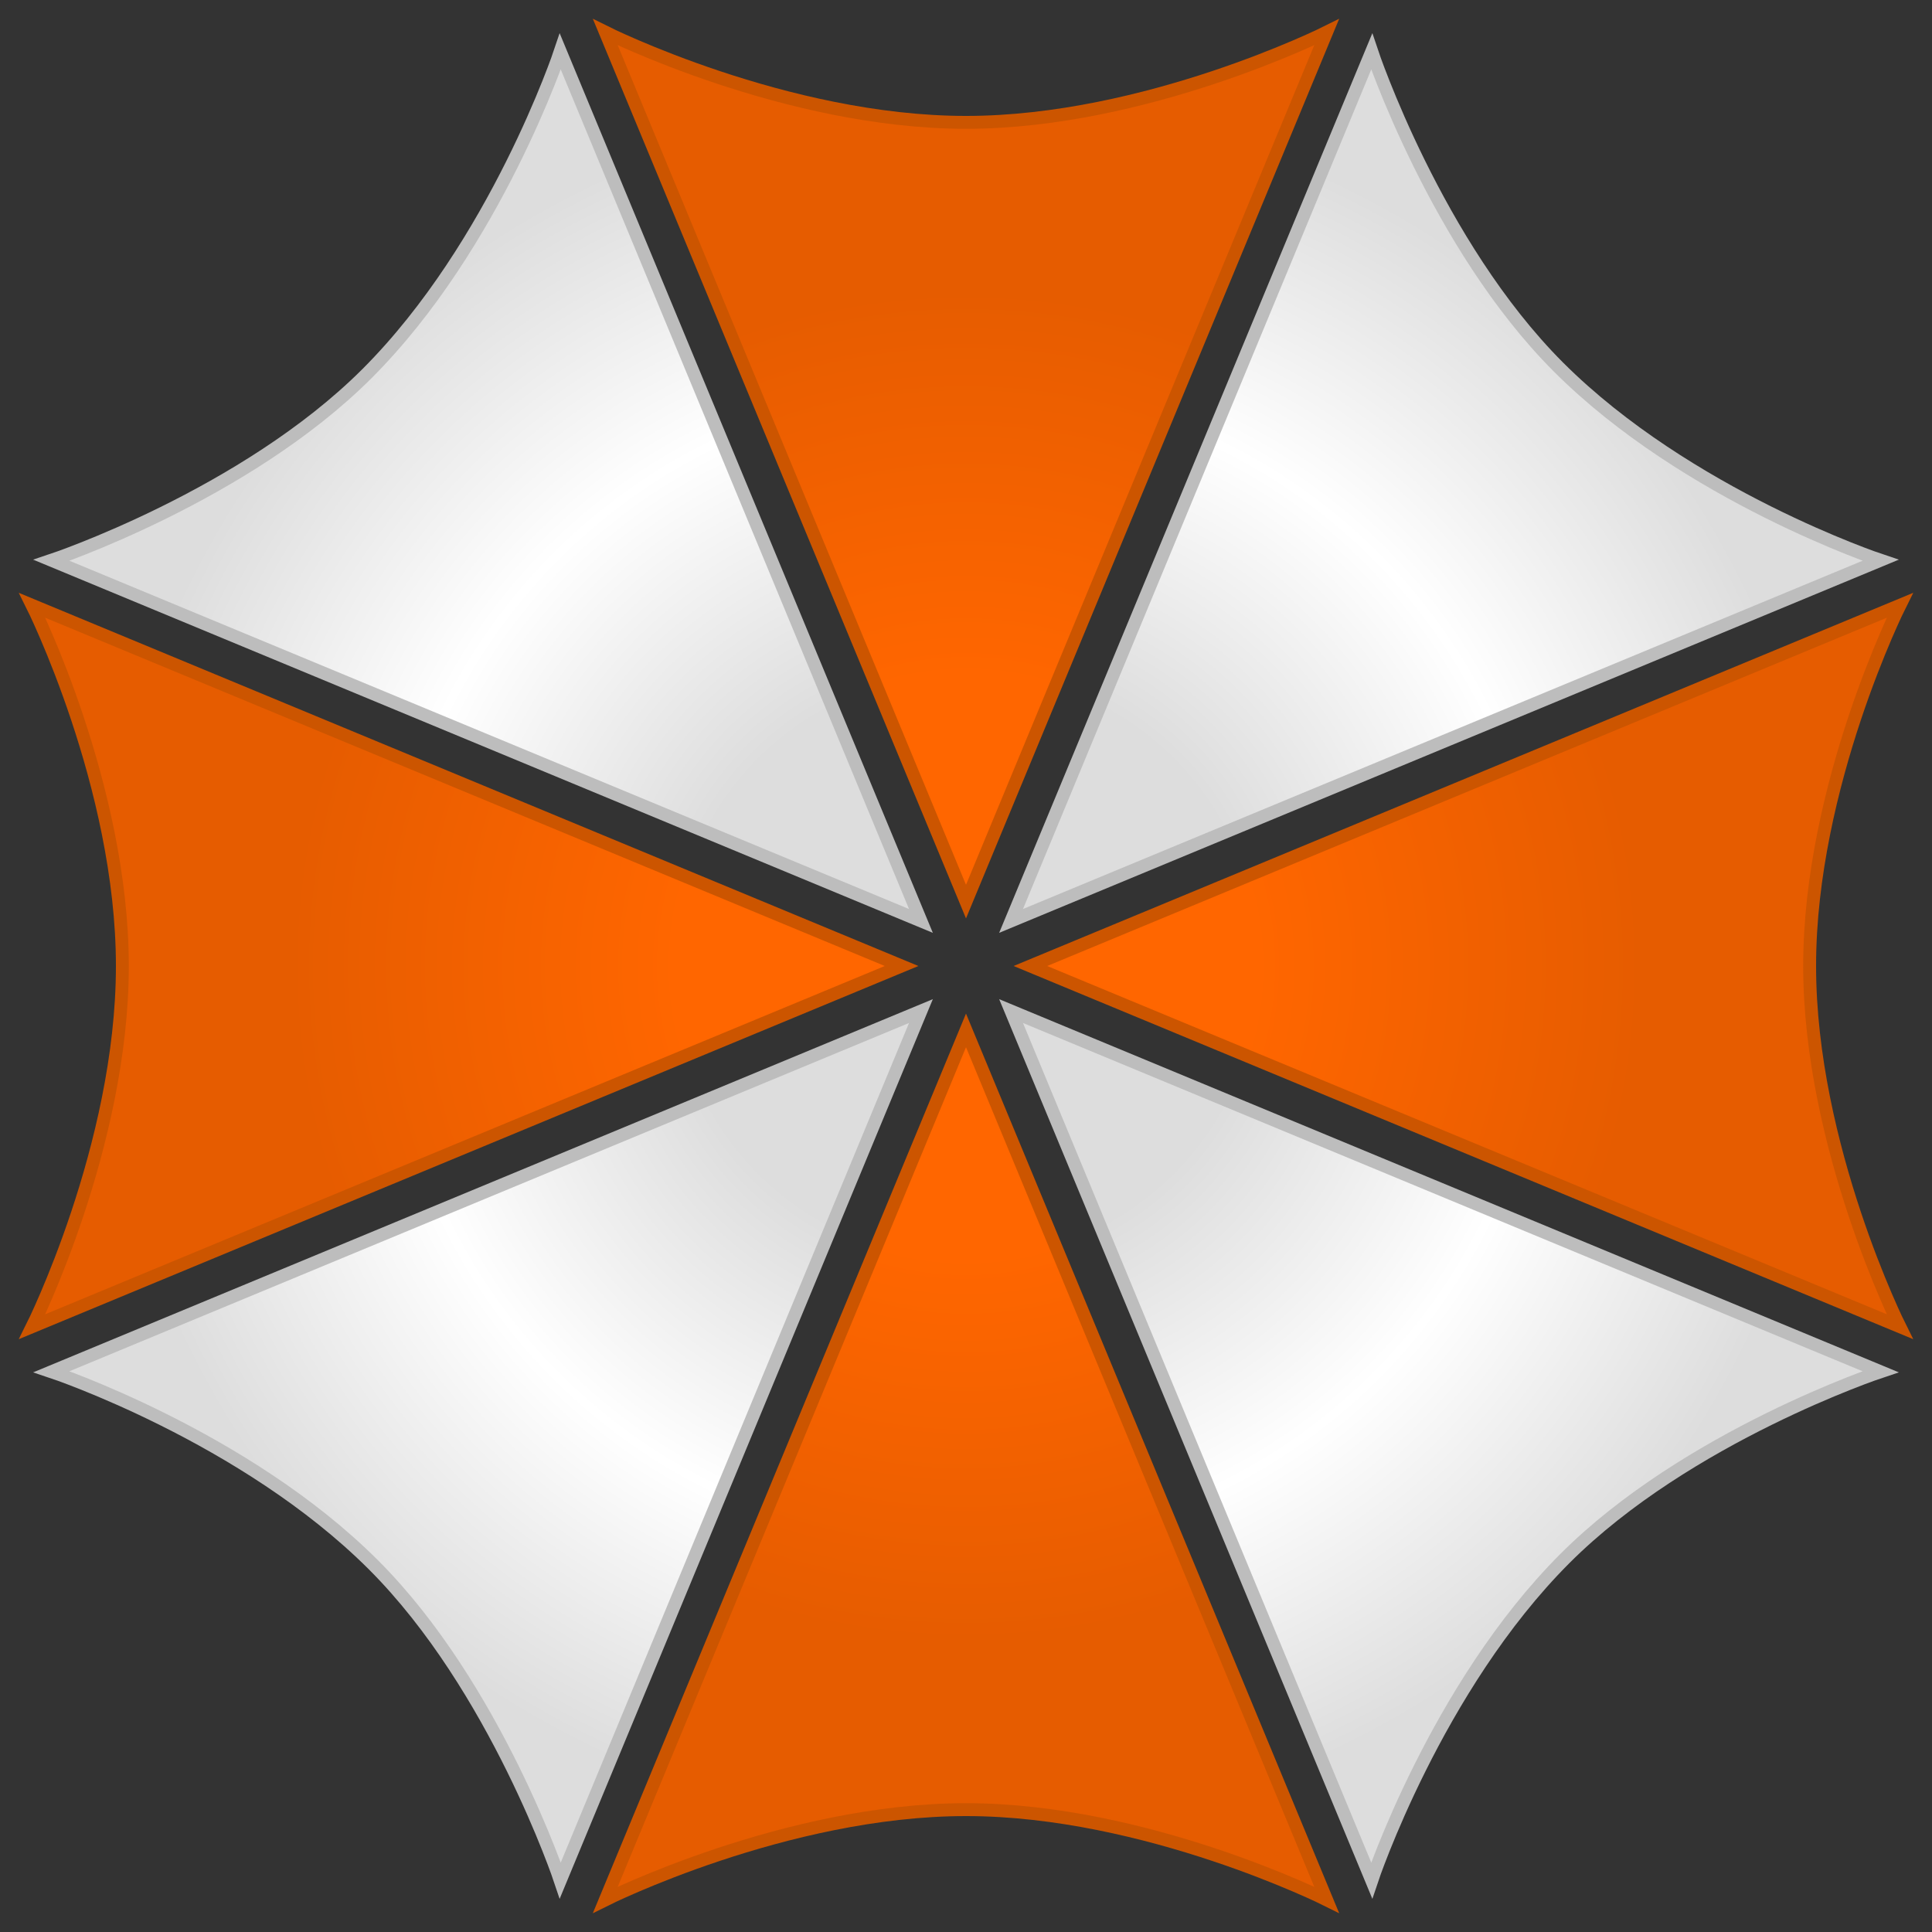 <svg width="300px" height="300px" xmlns="http://www.w3.org/2000/svg" xmlns:xlink="http://www.w3.org/1999/xlink" stroke-width="2">
  <rect width="100%" height="100%" fill="#333333" stroke="none"/>
  <radialGradient id="red" cx="150" cy="150" r="150" gradientUnits="userSpaceOnUse">
    <stop stop-color="#ff6600" offset=".3"/>
    <stop stop-color="#e65c00" offset=".7"/>
  </radialGradient>
  <radialGradient id="white" cx="150" cy="150" r="150" gradientUnits="userSpaceOnUse">
    <stop stop-color="#ddd" offset=".3"/>
    <stop stop-color="#fff" offset=".6"/>
    <stop stop-color="#ddd" offset=".9"/>
  </radialGradient>
  <g id="a">
    <g id="b">
      <path d="m206 5s-28 14-56 14-56-14-56-14l56 135z" fill="url(#red)" stroke="#cc5500"/>
      <path d="m87 8s-10 30-30 50c-19 19-49 29-49 29l135 56z" fill="url(#white)" stroke="#bdbdbd"/>
    </g>
    <use transform="rotate(90,150,150)" xlink:href="#b"/>
  </g>
  <use transform="rotate(180,150,150)" xlink:href="#a"/>
</svg>
